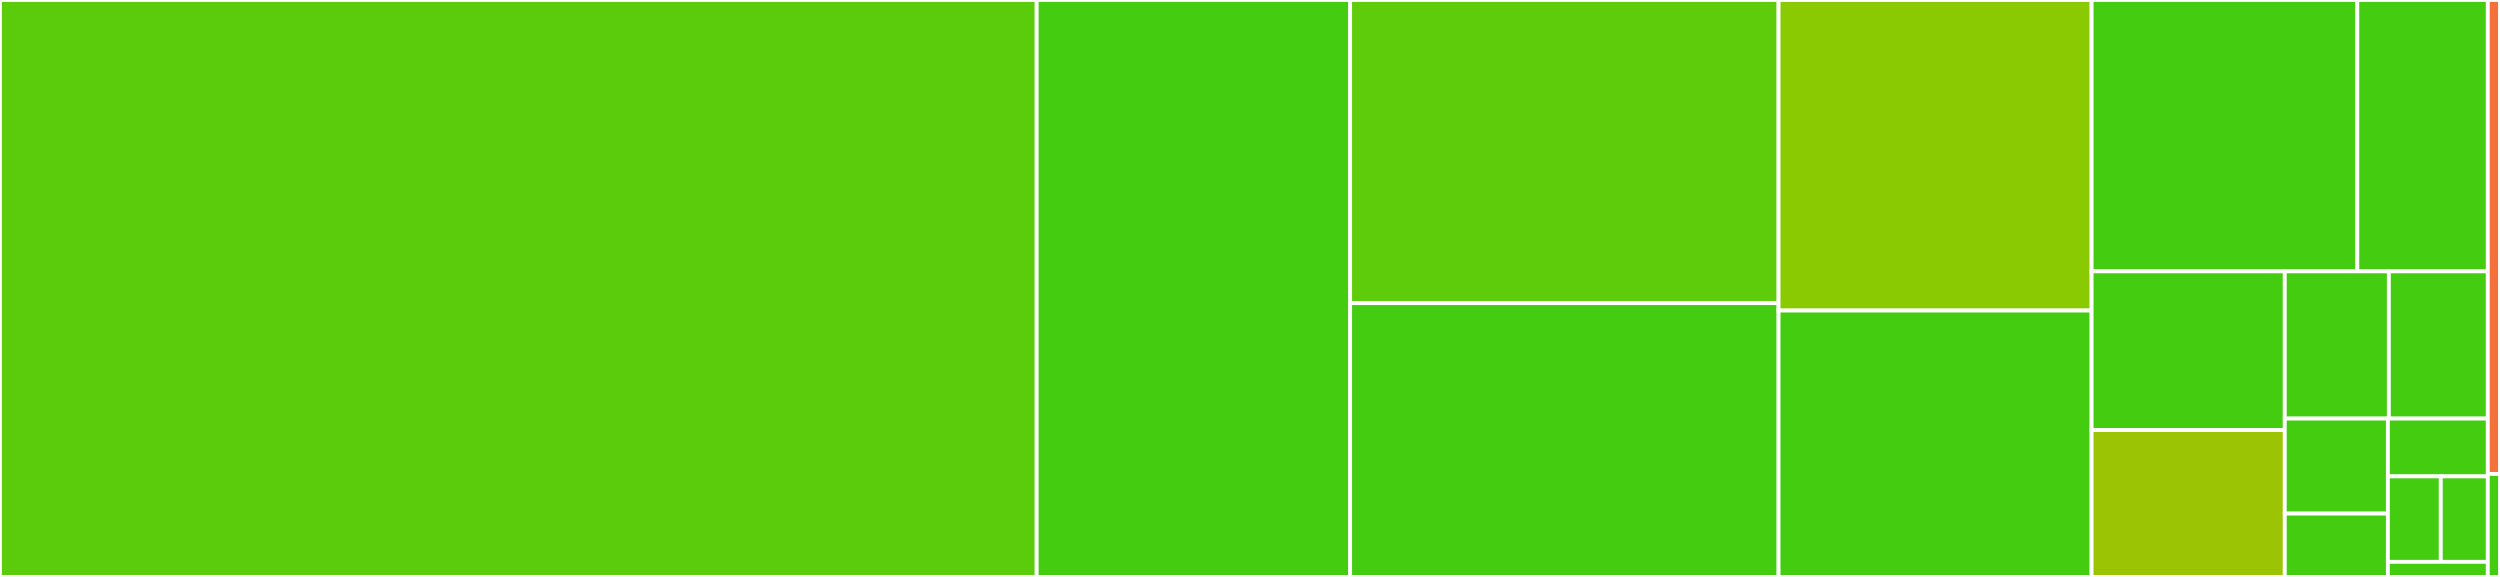 <svg baseProfile="full" width="650" height="150" viewBox="0 0 650 150" version="1.1"
xmlns="http://www.w3.org/2000/svg" xmlns:ev="http://www.w3.org/2001/xml-events"
xmlns:xlink="http://www.w3.org/1999/xlink">

<rect x="0" y="0" width="650" height="150" fill="#333333" stroke="none"/>

<style>rect.s{mask:url(#mask);}</style>
<defs>
  <pattern id="white" width="4" height="4" patternUnits="userSpaceOnUse" patternTransform="rotate(45)">
    <rect width="2" height="2" transform="translate(0,0)" fill="white"></rect>
  </pattern>
  <mask id="mask">
    <rect x="0" y="0" width="100%" height="100%" fill="url(#white)"></rect>
  </mask>
</defs>

<rect x="0" y="0" width="269.532" height="150.0" fill="#5bcc0c" stroke="white" stroke-width="1" class=" tooltipped" data-content="cmd2/cmd2.py"><title>cmd2/cmd2.py</title></rect>
<rect x="269.532" y="0" width="81.505" height="150.0" fill="#4c1" stroke="white" stroke-width="1" class=" tooltipped" data-content="cmd2/ansi.py"><title>cmd2/ansi.py</title></rect>
<rect x="351.036" y="0" width="111.39" height="78.811" fill="#5fcc0b" stroke="white" stroke-width="1" class=" tooltipped" data-content="cmd2/utils.py"><title>cmd2/utils.py</title></rect>
<rect x="351.036" y="78.811" width="111.39" height="71.189" fill="#4c1" stroke="white" stroke-width="1" class=" tooltipped" data-content="cmd2/table_creator.py"><title>cmd2/table_creator.py</title></rect>
<rect x="462.426" y="0" width="81.392" height="80.737" fill="#8aca02" stroke="white" stroke-width="1" class=" tooltipped" data-content="cmd2/argparse_custom.py"><title>cmd2/argparse_custom.py</title></rect>
<rect x="462.426" y="80.737" width="81.392" height="69.263" fill="#4c1" stroke="white" stroke-width="1" class=" tooltipped" data-content="cmd2/argparse_completer.py"><title>cmd2/argparse_completer.py</title></rect>
<rect x="543.817" y="0" width="69.076" height="70.549" fill="#4c1" stroke="white" stroke-width="1" class=" tooltipped" data-content="cmd2/parsing.py"><title>cmd2/parsing.py</title></rect>
<rect x="612.894" y="0" width="33.936" height="70.549" fill="#4c1" stroke="white" stroke-width="1" class=" tooltipped" data-content="cmd2/history.py"><title>cmd2/history.py</title></rect>
<rect x="543.817" y="70.549" width="50.224" height="41.247" fill="#4c1" stroke="white" stroke-width="1" class=" tooltipped" data-content="cmd2/decorators.py"><title>cmd2/decorators.py</title></rect>
<rect x="543.817" y="111.796" width="50.224" height="38.204" fill="#9bc405" stroke="white" stroke-width="1" class=" tooltipped" data-content="cmd2/transcript.py"><title>cmd2/transcript.py</title></rect>
<rect x="594.042" y="70.549" width="27.06" height="38.278" fill="#4c1" stroke="white" stroke-width="1" class=" tooltipped" data-content="cmd2/command_definition.py"><title>cmd2/command_definition.py</title></rect>
<rect x="621.101" y="70.549" width="25.729" height="38.278" fill="#4c1" stroke="white" stroke-width="1" class=" tooltipped" data-content="cmd2/rl_utils.py"><title>cmd2/rl_utils.py</title></rect>
<rect x="594.042" y="108.827" width="26.807" height="24.704" fill="#4c1" stroke="white" stroke-width="1" class=" tooltipped" data-content="cmd2/py_bridge.py"><title>cmd2/py_bridge.py</title></rect>
<rect x="594.042" y="133.531" width="26.807" height="16.469" fill="#4c1" stroke="white" stroke-width="1" class=" tooltipped" data-content="cmd2/constants.py"><title>cmd2/constants.py</title></rect>
<rect x="620.848" y="108.827" width="25.982" height="15.031" fill="#4c1" stroke="white" stroke-width="1" class=" tooltipped" data-content="cmd2/__init__.py"><title>cmd2/__init__.py</title></rect>
<rect x="620.848" y="123.859" width="13.755" height="22.22" fill="#4c1" stroke="white" stroke-width="1" class=" tooltipped" data-content="cmd2/plugin.py"><title>cmd2/plugin.py</title></rect>
<rect x="634.604" y="123.859" width="12.227" height="22.22" fill="#4c1" stroke="white" stroke-width="1" class=" tooltipped" data-content="cmd2/exceptions.py"><title>cmd2/exceptions.py</title></rect>
<rect x="620.848" y="146.079" width="25.982" height="3.921" fill="#4c1" stroke="white" stroke-width="1" class=" tooltipped" data-content="cmd2/clipboard.py"><title>cmd2/clipboard.py</title></rect>
<rect x="646.83" y="0" width="3.17" height="123.214" fill="#f5713b" stroke="white" stroke-width="1" class=" tooltipped" data-content="plugins/ext_test/cmd2_ext_test/cmd2_ext_test.py"><title>plugins/ext_test/cmd2_ext_test/cmd2_ext_test.py</title></rect>
<rect x="646.83" y="123.214" width="3.17" height="26.786" fill="#4c1" stroke="white" stroke-width="1" class=" tooltipped" data-content="plugins/ext_test/cmd2_ext_test/__init__.py"><title>plugins/ext_test/cmd2_ext_test/__init__.py</title></rect>
</svg>
